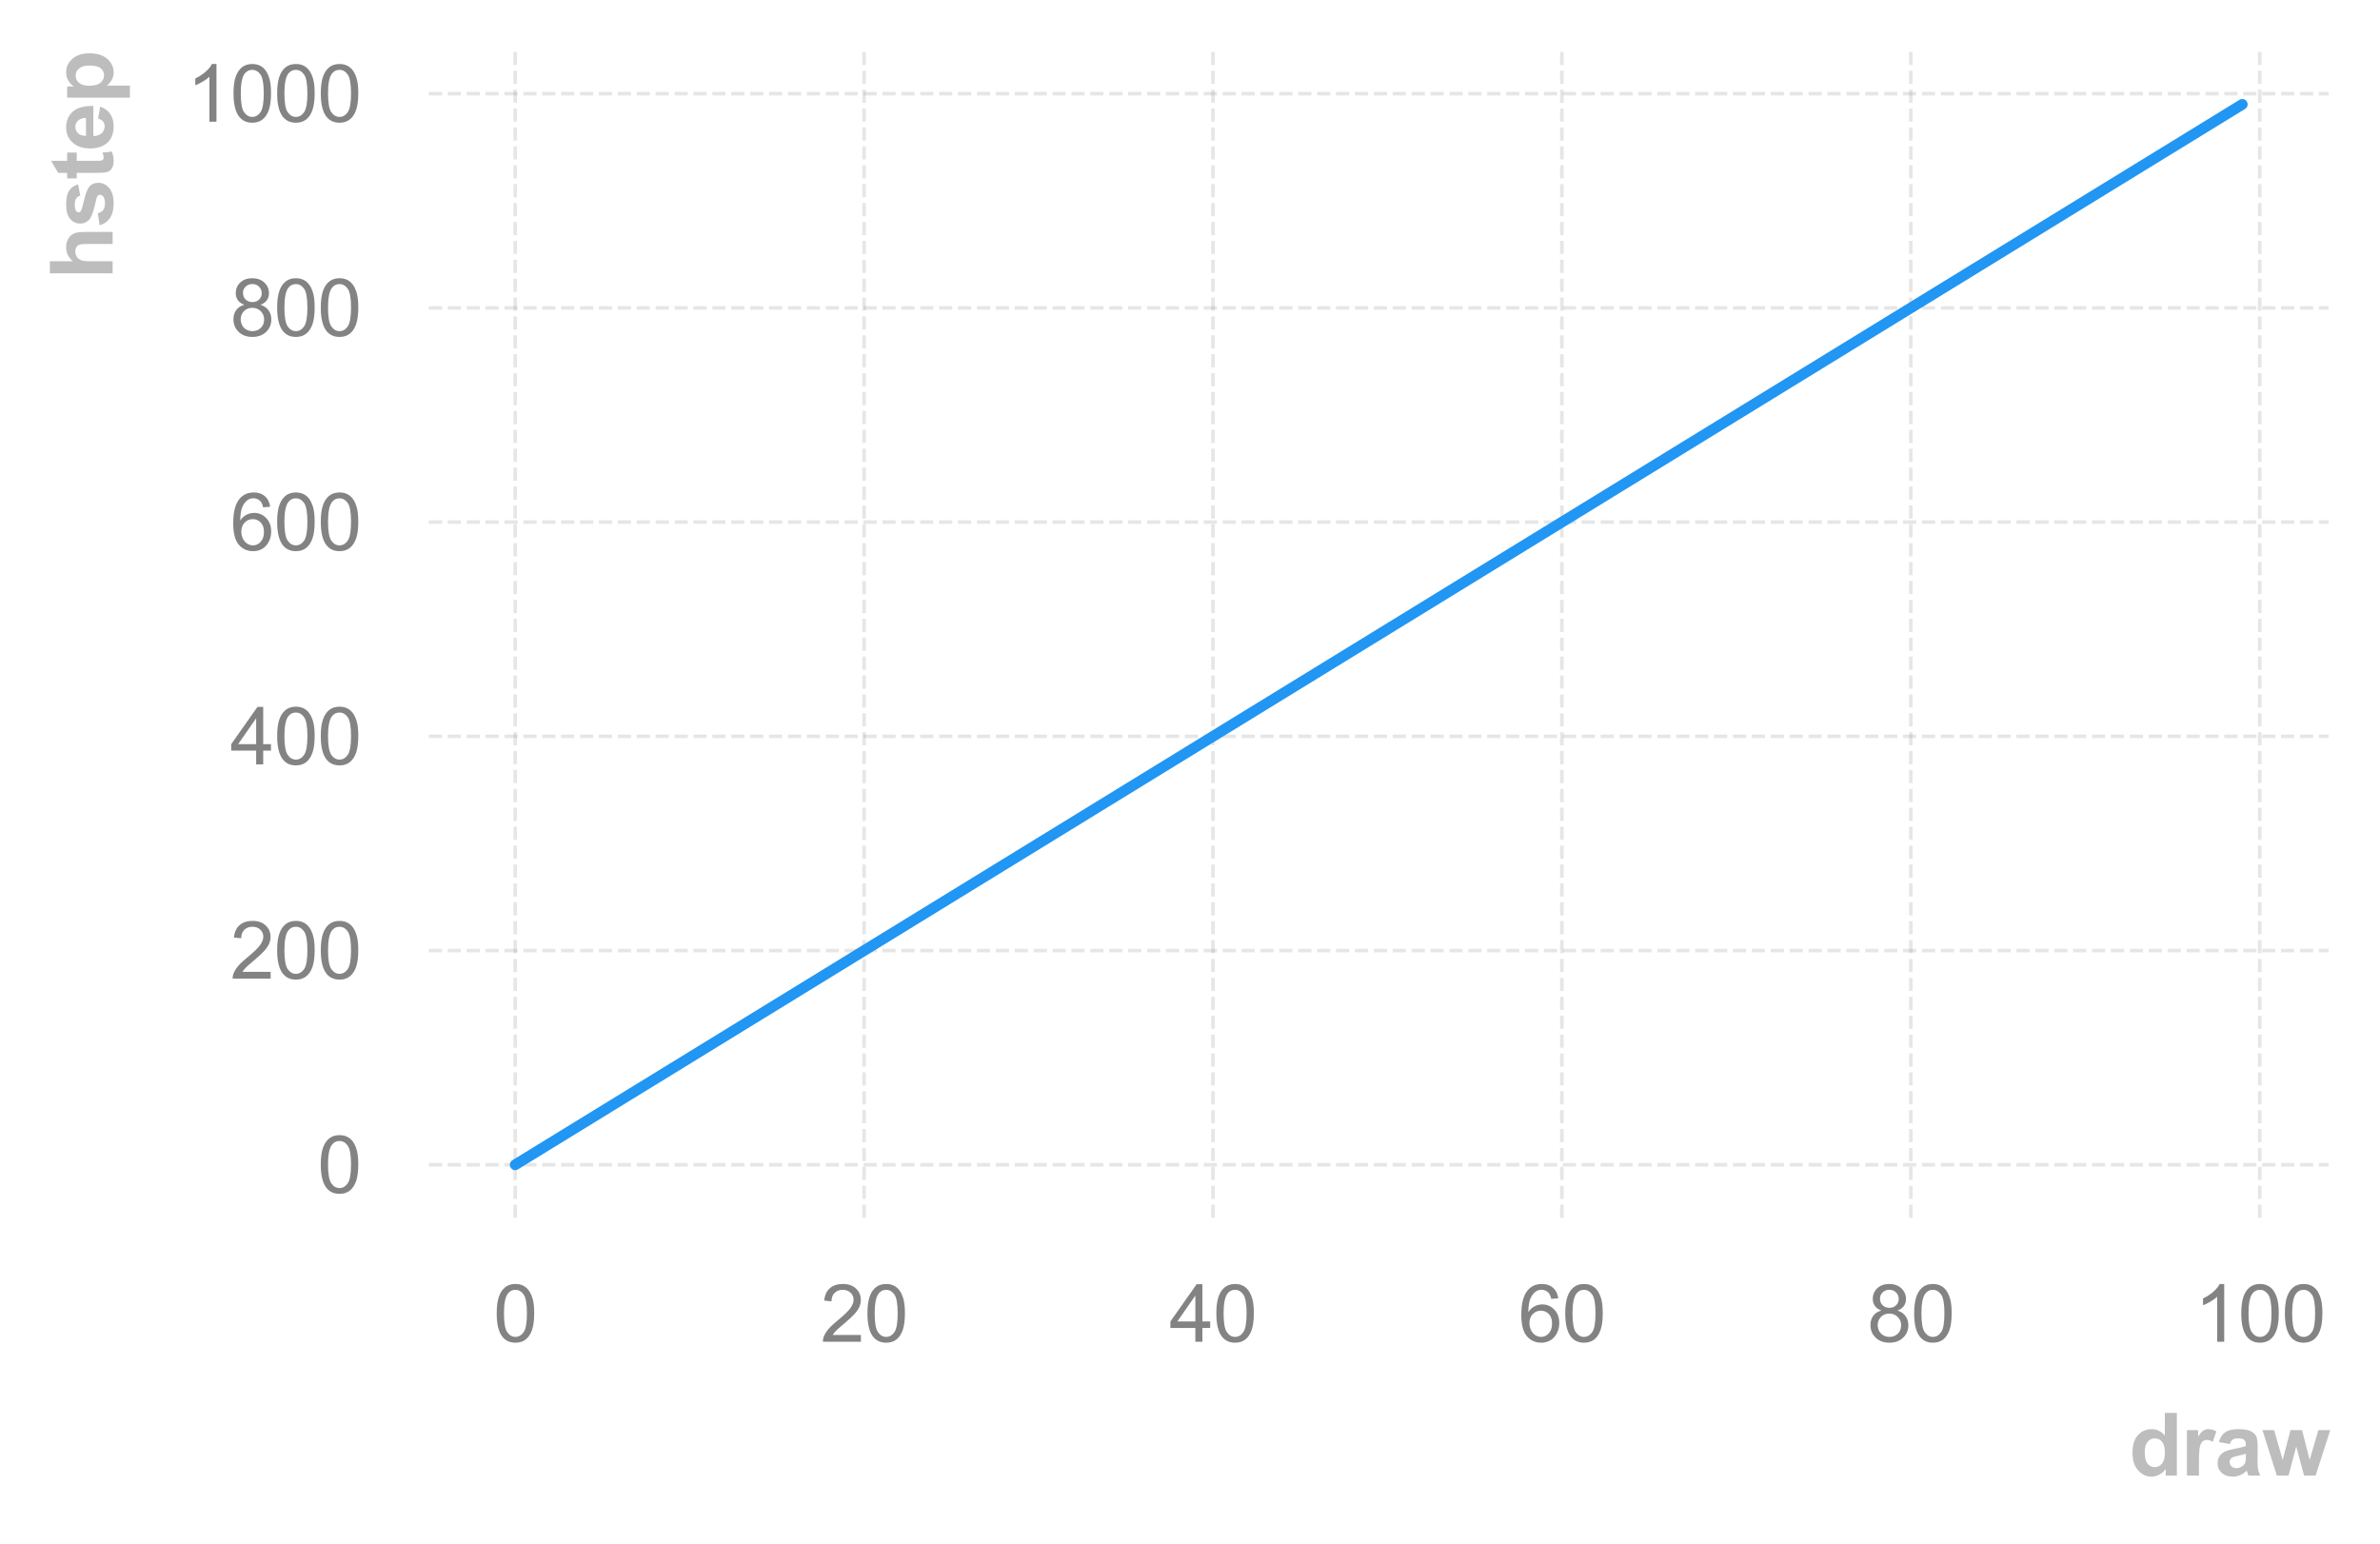 <?xml version="1.0" encoding="utf-8" standalone="no"?>
<!DOCTYPE svg PUBLIC "-//W3C//DTD SVG 1.1//EN"
  "http://www.w3.org/Graphics/SVG/1.1/DTD/svg11.dtd">
<svg xmlns:xlink="http://www.w3.org/1999/xlink" width="333.702pt" height="216.485pt" viewBox="0 0 333.702 216.485" xmlns="http://www.w3.org/2000/svg" version="1.1">
 <defs>
  <style type="text/css">*{stroke-linejoin: round; stroke-linecap: butt}</style>
 </defs>
 <g id="figure_1">
  <g id="patch_1">
   <path d="M 0 216.485 
L 333.702 216.485 
L 333.702 -0 
L 0 -0 
L 0 216.485 
z
" style="fill: none"/>
  </g>
  <g id="axes_1">
   <g id="patch_2">
    <path d="M 60.126 170.767 
L 326.502 170.767 
L 326.502 7.2 
L 60.126 7.2 
L 60.126 170.767 
z
" style="fill: none"/>
   </g>
   <g id="matplotlib.axis_1">
    <g id="xtick_1">
     <g id="line2d_1">
      <path d="M 72.234 170.767 
L 72.234 7.2 
" clip-path="url(#pf1b0be55d6)" style="fill: none; stroke-dasharray: 1.85,0.8; stroke-dashoffset: 0; stroke: #838383; stroke-opacity: 0.2; stroke-width: 0.5"/>
     </g>
     <g id="text_1">
      <!-- 0 -->
      <g style="fill: #838383" transform="translate(69.175 188.141) scale(0.11 -0.11)">
       <defs>
        <path id="ArialMT-30" d="M 266 2259 
Q 266 3072 433 3567 
Q 600 4063 929 4331 
Q 1259 4600 1759 4600 
Q 2128 4600 2406 4451 
Q 2684 4303 2865 4023 
Q 3047 3744 3150 3342 
Q 3253 2941 3253 2259 
Q 3253 1453 3087 958 
Q 2922 463 2592 192 
Q 2263 -78 1759 -78 
Q 1097 -78 719 397 
Q 266 969 266 2259 
z
M 844 2259 
Q 844 1131 1108 757 
Q 1372 384 1759 384 
Q 2147 384 2411 759 
Q 2675 1134 2675 2259 
Q 2675 3391 2411 3762 
Q 2147 4134 1753 4134 
Q 1366 4134 1134 3806 
Q 844 3388 844 2259 
z
" transform="scale(0.016)"/>
       </defs>
       <use xlink:href="#ArialMT-30"/>
      </g>
     </g>
    </g>
    <g id="xtick_2">
     <g id="line2d_2">
      <path d="M 121.155 170.767 
L 121.155 7.2 
" clip-path="url(#pf1b0be55d6)" style="fill: none; stroke-dasharray: 1.85,0.8; stroke-dashoffset: 0; stroke: #838383; stroke-opacity: 0.2; stroke-width: 0.5"/>
     </g>
     <g id="text_2">
      <!-- 20 -->
      <g style="fill: #838383" transform="translate(115.038 188.141) scale(0.11 -0.11)">
       <defs>
        <path id="ArialMT-32" d="M 3222 541 
L 3222 0 
L 194 0 
Q 188 203 259 391 
Q 375 700 629 1000 
Q 884 1300 1366 1694 
Q 2113 2306 2375 2664 
Q 2638 3022 2638 3341 
Q 2638 3675 2398 3904 
Q 2159 4134 1775 4134 
Q 1369 4134 1125 3890 
Q 881 3647 878 3216 
L 300 3275 
Q 359 3922 746 4261 
Q 1134 4600 1788 4600 
Q 2447 4600 2831 4234 
Q 3216 3869 3216 3328 
Q 3216 3053 3103 2787 
Q 2991 2522 2730 2228 
Q 2469 1934 1863 1422 
Q 1356 997 1212 845 
Q 1069 694 975 541 
L 3222 541 
z
" transform="scale(0.016)"/>
       </defs>
       <use xlink:href="#ArialMT-32"/>
       <use xlink:href="#ArialMT-30" x="55.615"/>
      </g>
     </g>
    </g>
    <g id="xtick_3">
     <g id="line2d_3">
      <path d="M 170.076 170.767 
L 170.076 7.2 
" clip-path="url(#pf1b0be55d6)" style="fill: none; stroke-dasharray: 1.85,0.8; stroke-dashoffset: 0; stroke: #838383; stroke-opacity: 0.2; stroke-width: 0.5"/>
     </g>
     <g id="text_3">
      <!-- 40 -->
      <g style="fill: #838383" transform="translate(163.959 188.141) scale(0.11 -0.11)">
       <defs>
        <path id="ArialMT-34" d="M 2069 0 
L 2069 1097 
L 81 1097 
L 81 1613 
L 2172 4581 
L 2631 4581 
L 2631 1613 
L 3250 1613 
L 3250 1097 
L 2631 1097 
L 2631 0 
L 2069 0 
z
M 2069 1613 
L 2069 3678 
L 634 1613 
L 2069 1613 
z
" transform="scale(0.016)"/>
       </defs>
       <use xlink:href="#ArialMT-34"/>
       <use xlink:href="#ArialMT-30" x="55.615"/>
      </g>
     </g>
    </g>
    <g id="xtick_4">
     <g id="line2d_4">
      <path d="M 218.997 170.767 
L 218.997 7.2 
" clip-path="url(#pf1b0be55d6)" style="fill: none; stroke-dasharray: 1.85,0.8; stroke-dashoffset: 0; stroke: #838383; stroke-opacity: 0.2; stroke-width: 0.5"/>
     </g>
     <g id="text_4">
      <!-- 60 -->
      <g style="fill: #838383" transform="translate(212.88 188.141) scale(0.11 -0.11)">
       <defs>
        <path id="ArialMT-36" d="M 3184 3459 
L 2625 3416 
Q 2550 3747 2413 3897 
Q 2184 4138 1850 4138 
Q 1581 4138 1378 3988 
Q 1113 3794 959 3422 
Q 806 3050 800 2363 
Q 1003 2672 1297 2822 
Q 1591 2972 1913 2972 
Q 2475 2972 2870 2558 
Q 3266 2144 3266 1488 
Q 3266 1056 3080 686 
Q 2894 316 2569 119 
Q 2244 -78 1831 -78 
Q 1128 -78 684 439 
Q 241 956 241 2144 
Q 241 3472 731 4075 
Q 1159 4600 1884 4600 
Q 2425 4600 2770 4297 
Q 3116 3994 3184 3459 
z
M 888 1484 
Q 888 1194 1011 928 
Q 1134 663 1356 523 
Q 1578 384 1822 384 
Q 2178 384 2434 671 
Q 2691 959 2691 1453 
Q 2691 1928 2437 2201 
Q 2184 2475 1800 2475 
Q 1419 2475 1153 2201 
Q 888 1928 888 1484 
z
" transform="scale(0.016)"/>
       </defs>
       <use xlink:href="#ArialMT-36"/>
       <use xlink:href="#ArialMT-30" x="55.615"/>
      </g>
     </g>
    </g>
    <g id="xtick_5">
     <g id="line2d_5">
      <path d="M 267.919 170.767 
L 267.919 7.2 
" clip-path="url(#pf1b0be55d6)" style="fill: none; stroke-dasharray: 1.85,0.8; stroke-dashoffset: 0; stroke: #838383; stroke-opacity: 0.2; stroke-width: 0.5"/>
     </g>
     <g id="text_5">
      <!-- 80 -->
      <g style="fill: #838383" transform="translate(261.802 188.141) scale(0.11 -0.11)">
       <defs>
        <path id="ArialMT-38" d="M 1131 2484 
Q 781 2613 612 2850 
Q 444 3088 444 3419 
Q 444 3919 803 4259 
Q 1163 4600 1759 4600 
Q 2359 4600 2725 4251 
Q 3091 3903 3091 3403 
Q 3091 3084 2923 2848 
Q 2756 2613 2416 2484 
Q 2838 2347 3058 2040 
Q 3278 1734 3278 1309 
Q 3278 722 2862 322 
Q 2447 -78 1769 -78 
Q 1091 -78 675 323 
Q 259 725 259 1325 
Q 259 1772 486 2073 
Q 713 2375 1131 2484 
z
M 1019 3438 
Q 1019 3113 1228 2906 
Q 1438 2700 1772 2700 
Q 2097 2700 2305 2904 
Q 2513 3109 2513 3406 
Q 2513 3716 2298 3927 
Q 2084 4138 1766 4138 
Q 1444 4138 1231 3931 
Q 1019 3725 1019 3438 
z
M 838 1322 
Q 838 1081 952 856 
Q 1066 631 1291 507 
Q 1516 384 1775 384 
Q 2178 384 2440 643 
Q 2703 903 2703 1303 
Q 2703 1709 2433 1975 
Q 2163 2241 1756 2241 
Q 1359 2241 1098 1978 
Q 838 1716 838 1322 
z
" transform="scale(0.016)"/>
       </defs>
       <use xlink:href="#ArialMT-38"/>
       <use xlink:href="#ArialMT-30" x="55.615"/>
      </g>
     </g>
    </g>
    <g id="xtick_6">
     <g id="line2d_6">
      <path d="M 316.84 170.767 
L 316.84 7.2 
" clip-path="url(#pf1b0be55d6)" style="fill: none; stroke-dasharray: 1.85,0.8; stroke-dashoffset: 0; stroke: #838383; stroke-opacity: 0.2; stroke-width: 0.5"/>
     </g>
     <g id="text_6">
      <!-- 100 -->
      <g style="fill: #838383" transform="translate(307.664 188.141) scale(0.11 -0.11)">
       <defs>
        <path id="ArialMT-31" d="M 2384 0 
L 1822 0 
L 1822 3584 
Q 1619 3391 1289 3197 
Q 959 3003 697 2906 
L 697 3450 
Q 1169 3672 1522 3987 
Q 1875 4303 2022 4600 
L 2384 4600 
L 2384 0 
z
" transform="scale(0.016)"/>
       </defs>
       <use xlink:href="#ArialMT-31"/>
       <use xlink:href="#ArialMT-30" x="55.615"/>
       <use xlink:href="#ArialMT-30" x="111.23"/>
      </g>
     </g>
    </g>
    <g id="text_7">
     <!-- draw -->
     <g style="fill: #bdbdbd" transform="translate(298.495 206.917) scale(0.12 -0.12)">
      <defs>
       <path id="Arial-BoldMT-64" d="M 3503 0 
L 2688 0 
L 2688 488 
Q 2484 203 2207 64 
Q 1931 -75 1650 -75 
Q 1078 -75 670 386 
Q 263 847 263 1672 
Q 263 2516 659 2955 
Q 1056 3394 1663 3394 
Q 2219 3394 2625 2931 
L 2625 4581 
L 3503 4581 
L 3503 0 
z
M 1159 1731 
Q 1159 1200 1306 963 
Q 1519 619 1900 619 
Q 2203 619 2415 876 
Q 2628 1134 2628 1647 
Q 2628 2219 2422 2470 
Q 2216 2722 1894 2722 
Q 1581 2722 1370 2473 
Q 1159 2225 1159 1731 
z
" transform="scale(0.016)"/>
       <path id="Arial-BoldMT-72" d="M 1300 0 
L 422 0 
L 422 3319 
L 1238 3319 
L 1238 2847 
Q 1447 3181 1614 3287 
Q 1781 3394 1994 3394 
Q 2294 3394 2572 3228 
L 2300 2463 
Q 2078 2606 1888 2606 
Q 1703 2606 1575 2504 
Q 1447 2403 1373 2137 
Q 1300 1872 1300 1025 
L 1300 0 
z
" transform="scale(0.016)"/>
       <path id="Arial-BoldMT-61" d="M 1116 2306 
L 319 2450 
Q 453 2931 781 3162 
Q 1109 3394 1756 3394 
Q 2344 3394 2631 3255 
Q 2919 3116 3036 2902 
Q 3153 2688 3153 2116 
L 3144 1091 
Q 3144 653 3186 445 
Q 3228 238 3344 0 
L 2475 0 
Q 2441 88 2391 259 
Q 2369 338 2359 363 
Q 2134 144 1878 34 
Q 1622 -75 1331 -75 
Q 819 -75 523 203 
Q 228 481 228 906 
Q 228 1188 362 1408 
Q 497 1628 739 1745 
Q 981 1863 1438 1950 
Q 2053 2066 2291 2166 
L 2291 2253 
Q 2291 2506 2166 2614 
Q 2041 2722 1694 2722 
Q 1459 2722 1328 2630 
Q 1197 2538 1116 2306 
z
M 2291 1594 
Q 2122 1538 1756 1459 
Q 1391 1381 1278 1306 
Q 1106 1184 1106 997 
Q 1106 813 1243 678 
Q 1381 544 1594 544 
Q 1831 544 2047 700 
Q 2206 819 2256 991 
Q 2291 1103 2291 1419 
L 2291 1594 
z
" transform="scale(0.016)"/>
       <path id="Arial-BoldMT-77" d="M 1078 0 
L 28 3319 
L 881 3319 
L 1503 1144 
L 2075 3319 
L 2922 3319 
L 3475 1144 
L 4109 3319 
L 4975 3319 
L 3909 0 
L 3066 0 
L 2494 2134 
L 1931 0 
L 1078 0 
z
" transform="scale(0.016)"/>
      </defs>
      <use xlink:href="#Arial-BoldMT-64"/>
      <use xlink:href="#Arial-BoldMT-72" x="61.084"/>
      <use xlink:href="#Arial-BoldMT-61" x="100"/>
      <use xlink:href="#Arial-BoldMT-77" x="155.615"/>
     </g>
    </g>
   </g>
   <g id="matplotlib.axis_2">
    <g id="ytick_1">
     <g id="line2d_7">
      <path d="M 60.126 163.332 
L 326.502 163.332 
" clip-path="url(#pf1b0be55d6)" style="fill: none; stroke-dasharray: 1.85,0.8; stroke-dashoffset: 0; stroke: #838383; stroke-opacity: 0.2; stroke-width: 0.5"/>
     </g>
     <g id="text_8">
      <!-- 0 -->
      <g style="fill: #838383" transform="translate(44.509 167.269) scale(0.11 -0.11)">
       <use xlink:href="#ArialMT-30"/>
      </g>
     </g>
    </g>
    <g id="ytick_2">
     <g id="line2d_8">
      <path d="M 60.126 133.293 
L 326.502 133.293 
" clip-path="url(#pf1b0be55d6)" style="fill: none; stroke-dasharray: 1.85,0.8; stroke-dashoffset: 0; stroke: #838383; stroke-opacity: 0.2; stroke-width: 0.5"/>
     </g>
     <g id="text_9">
      <!-- 200 -->
      <g style="fill: #838383" transform="translate(32.275 137.229) scale(0.11 -0.11)">
       <use xlink:href="#ArialMT-32"/>
       <use xlink:href="#ArialMT-30" x="55.615"/>
       <use xlink:href="#ArialMT-30" x="111.23"/>
      </g>
     </g>
    </g>
    <g id="ytick_3">
     <g id="line2d_9">
      <path d="M 60.126 103.253 
L 326.502 103.253 
" clip-path="url(#pf1b0be55d6)" style="fill: none; stroke-dasharray: 1.85,0.8; stroke-dashoffset: 0; stroke: #838383; stroke-opacity: 0.2; stroke-width: 0.5"/>
     </g>
     <g id="text_10">
      <!-- 400 -->
      <g style="fill: #838383" transform="translate(32.275 107.189) scale(0.11 -0.11)">
       <use xlink:href="#ArialMT-34"/>
       <use xlink:href="#ArialMT-30" x="55.615"/>
       <use xlink:href="#ArialMT-30" x="111.23"/>
      </g>
     </g>
    </g>
    <g id="ytick_4">
     <g id="line2d_10">
      <path d="M 60.126 73.213 
L 326.502 73.213 
" clip-path="url(#pf1b0be55d6)" style="fill: none; stroke-dasharray: 1.85,0.8; stroke-dashoffset: 0; stroke: #838383; stroke-opacity: 0.2; stroke-width: 0.5"/>
     </g>
     <g id="text_11">
      <!-- 600 -->
      <g style="fill: #838383" transform="translate(32.275 77.15) scale(0.11 -0.11)">
       <use xlink:href="#ArialMT-36"/>
       <use xlink:href="#ArialMT-30" x="55.615"/>
       <use xlink:href="#ArialMT-30" x="111.23"/>
      </g>
     </g>
    </g>
    <g id="ytick_5">
     <g id="line2d_11">
      <path d="M 60.126 43.173 
L 326.502 43.173 
" clip-path="url(#pf1b0be55d6)" style="fill: none; stroke-dasharray: 1.85,0.8; stroke-dashoffset: 0; stroke: #838383; stroke-opacity: 0.2; stroke-width: 0.5"/>
     </g>
     <g id="text_12">
      <!-- 800 -->
      <g style="fill: #838383" transform="translate(32.275 47.11) scale(0.11 -0.11)">
       <use xlink:href="#ArialMT-38"/>
       <use xlink:href="#ArialMT-30" x="55.615"/>
       <use xlink:href="#ArialMT-30" x="111.23"/>
      </g>
     </g>
    </g>
    <g id="ytick_6">
     <g id="line2d_12">
      <path d="M 60.126 13.133 
L 326.502 13.133 
" clip-path="url(#pf1b0be55d6)" style="fill: none; stroke-dasharray: 1.85,0.8; stroke-dashoffset: 0; stroke: #838383; stroke-opacity: 0.2; stroke-width: 0.5"/>
     </g>
     <g id="text_13">
      <!-- 1000 -->
      <g style="fill: #838383" transform="translate(26.157 17.07) scale(0.11 -0.11)">
       <use xlink:href="#ArialMT-31"/>
       <use xlink:href="#ArialMT-30" x="55.615"/>
       <use xlink:href="#ArialMT-30" x="111.23"/>
       <use xlink:href="#ArialMT-30" x="166.846"/>
      </g>
     </g>
    </g>
    <g id="text_14">
     <!-- hstep -->
     <g style="fill: #bdbdbd" transform="translate(15.789 39.201) rotate(-90) scale(0.12 -0.12)">
      <defs>
       <path id="Arial-BoldMT-68" d="M 1334 4581 
L 1334 2897 
Q 1759 3394 2350 3394 
Q 2653 3394 2897 3281 
Q 3141 3169 3264 2994 
Q 3388 2819 3433 2606 
Q 3478 2394 3478 1947 
L 3478 0 
L 2600 0 
L 2600 1753 
Q 2600 2275 2550 2415 
Q 2500 2556 2373 2639 
Q 2247 2722 2056 2722 
Q 1838 2722 1666 2615 
Q 1494 2509 1414 2295 
Q 1334 2081 1334 1663 
L 1334 0 
L 456 0 
L 456 4581 
L 1334 4581 
z
" transform="scale(0.016)"/>
       <path id="Arial-BoldMT-73" d="M 150 947 
L 1031 1081 
Q 1088 825 1259 692 
Q 1431 559 1741 559 
Q 2081 559 2253 684 
Q 2369 772 2369 919 
Q 2369 1019 2306 1084 
Q 2241 1147 2013 1200 
Q 950 1434 666 1628 
Q 272 1897 272 2375 
Q 272 2806 612 3100 
Q 953 3394 1669 3394 
Q 2350 3394 2681 3172 
Q 3013 2950 3138 2516 
L 2309 2363 
Q 2256 2556 2107 2659 
Q 1959 2763 1684 2763 
Q 1338 2763 1188 2666 
Q 1088 2597 1088 2488 
Q 1088 2394 1175 2328 
Q 1294 2241 1995 2081 
Q 2697 1922 2975 1691 
Q 3250 1456 3250 1038 
Q 3250 581 2869 253 
Q 2488 -75 1741 -75 
Q 1063 -75 667 200 
Q 272 475 150 947 
z
" transform="scale(0.016)"/>
       <path id="Arial-BoldMT-74" d="M 1981 3319 
L 1981 2619 
L 1381 2619 
L 1381 1281 
Q 1381 875 1398 808 
Q 1416 741 1477 697 
Q 1538 653 1625 653 
Q 1747 653 1978 738 
L 2053 56 
Q 1747 -75 1359 -75 
Q 1122 -75 931 4 
Q 741 84 652 211 
Q 563 338 528 553 
Q 500 706 500 1172 
L 500 2619 
L 97 2619 
L 97 3319 
L 500 3319 
L 500 3978 
L 1381 4491 
L 1381 3319 
L 1981 3319 
z
" transform="scale(0.016)"/>
       <path id="Arial-BoldMT-65" d="M 2381 1056 
L 3256 909 
Q 3088 428 2723 176 
Q 2359 -75 1813 -75 
Q 947 -75 531 491 
Q 203 944 203 1634 
Q 203 2459 634 2926 
Q 1066 3394 1725 3394 
Q 2466 3394 2894 2905 
Q 3322 2416 3303 1406 
L 1103 1406 
Q 1113 1016 1316 798 
Q 1519 581 1822 581 
Q 2028 581 2168 693 
Q 2309 806 2381 1056 
z
M 2431 1944 
Q 2422 2325 2234 2523 
Q 2047 2722 1778 2722 
Q 1491 2722 1303 2513 
Q 1116 2303 1119 1944 
L 2431 1944 
z
" transform="scale(0.016)"/>
       <path id="Arial-BoldMT-70" d="M 434 3319 
L 1253 3319 
L 1253 2831 
Q 1413 3081 1684 3237 
Q 1956 3394 2288 3394 
Q 2866 3394 3269 2941 
Q 3672 2488 3672 1678 
Q 3672 847 3265 386 
Q 2859 -75 2281 -75 
Q 2006 -75 1782 34 
Q 1559 144 1313 409 
L 1313 -1263 
L 434 -1263 
L 434 3319 
z
M 1303 1716 
Q 1303 1156 1525 889 
Q 1747 622 2066 622 
Q 2372 622 2575 867 
Q 2778 1113 2778 1672 
Q 2778 2194 2568 2447 
Q 2359 2700 2050 2700 
Q 1728 2700 1515 2451 
Q 1303 2203 1303 1716 
z
" transform="scale(0.016)"/>
      </defs>
      <use xlink:href="#Arial-BoldMT-68"/>
      <use xlink:href="#Arial-BoldMT-73" x="61.084"/>
      <use xlink:href="#Arial-BoldMT-74" x="116.699"/>
      <use xlink:href="#Arial-BoldMT-65" x="150"/>
      <use xlink:href="#Arial-BoldMT-70" x="205.615"/>
     </g>
    </g>
   </g>
   <g id="line2d_13">
    <path d="M 72.234 163.332 
L 74.68 161.83 
L 77.126 160.328 
L 79.572 158.826 
L 82.018 157.324 
L 84.464 155.822 
L 86.91 154.32 
L 89.356 152.819 
L 91.802 151.317 
L 94.248 149.815 
L 96.694 148.313 
L 99.14 146.811 
L 101.586 145.309 
L 104.032 143.807 
L 106.478 142.305 
L 108.925 140.803 
L 111.371 139.301 
L 113.817 137.799 
L 116.263 136.297 
L 118.709 134.795 
L 121.155 133.293 
L 123.601 131.791 
L 126.047 130.289 
L 128.493 128.787 
L 130.939 127.285 
L 133.385 125.783 
L 135.831 124.281 
L 138.277 122.779 
L 140.723 121.277 
L 143.169 119.775 
L 145.615 118.273 
L 148.062 116.771 
L 150.508 115.269 
L 152.954 113.767 
L 155.4 112.265 
L 157.846 110.763 
L 160.292 109.261 
L 162.738 107.759 
L 165.184 106.257 
L 167.63 104.755 
L 170.076 103.253 
L 172.522 101.751 
L 174.968 100.249 
L 177.414 98.747 
L 179.86 97.245 
L 182.306 95.743 
L 184.752 94.241 
L 187.199 92.739 
L 189.645 91.237 
L 192.091 89.735 
L 194.537 88.233 
L 196.983 86.731 
L 199.429 85.229 
L 201.875 83.727 
L 204.321 82.225 
L 206.767 80.723 
L 209.213 79.221 
L 211.659 77.719 
L 214.105 76.217 
L 216.551 74.715 
L 218.997 73.213 
L 221.443 71.711 
L 223.889 70.209 
L 226.335 68.707 
L 228.782 67.205 
L 231.228 65.703 
L 233.674 64.201 
L 236.12 62.699 
L 238.566 61.197 
L 241.012 59.695 
L 243.458 58.193 
L 245.904 56.691 
L 248.35 55.189 
L 250.796 53.687 
L 253.242 52.185 
L 255.688 50.683 
L 258.134 49.181 
L 260.58 47.679 
L 263.026 46.177 
L 265.472 44.675 
L 267.919 43.173 
L 270.365 41.671 
L 272.811 40.169 
L 275.257 38.667 
L 277.703 37.165 
L 280.149 35.663 
L 282.595 34.161 
L 285.041 32.659 
L 287.487 31.157 
L 289.933 29.655 
L 292.379 28.153 
L 294.825 26.651 
L 297.271 25.149 
L 299.717 23.647 
L 302.163 22.145 
L 304.609 20.643 
L 307.056 19.141 
L 309.502 17.639 
L 311.948 16.137 
L 314.394 14.635 
" clip-path="url(#pf1b0be55d6)" style="fill: none; stroke: #2196f3; stroke-width: 1.5; stroke-linecap: round"/>
   </g>
   <g id="patch_3">
    <path d="M 60.126 170.767 
L 60.126 7.2 
" style="fill: none"/>
   </g>
   <g id="patch_4">
    <path d="M 326.502 170.767 
L 326.502 7.2 
" style="fill: none"/>
   </g>
   <g id="patch_5">
    <path d="M 60.126 170.767 
L 326.502 170.767 
" style="fill: none"/>
   </g>
   <g id="patch_6">
    <path d="M 60.126 7.2 
L 326.502 7.2 
" style="fill: none"/>
   </g>
  </g>
 </g>
 <defs>
  <clipPath id="pf1b0be55d6">
   <rect x="60.126" y="7.2" width="266.376" height="163.567"/>
  </clipPath>
 </defs>
</svg>
